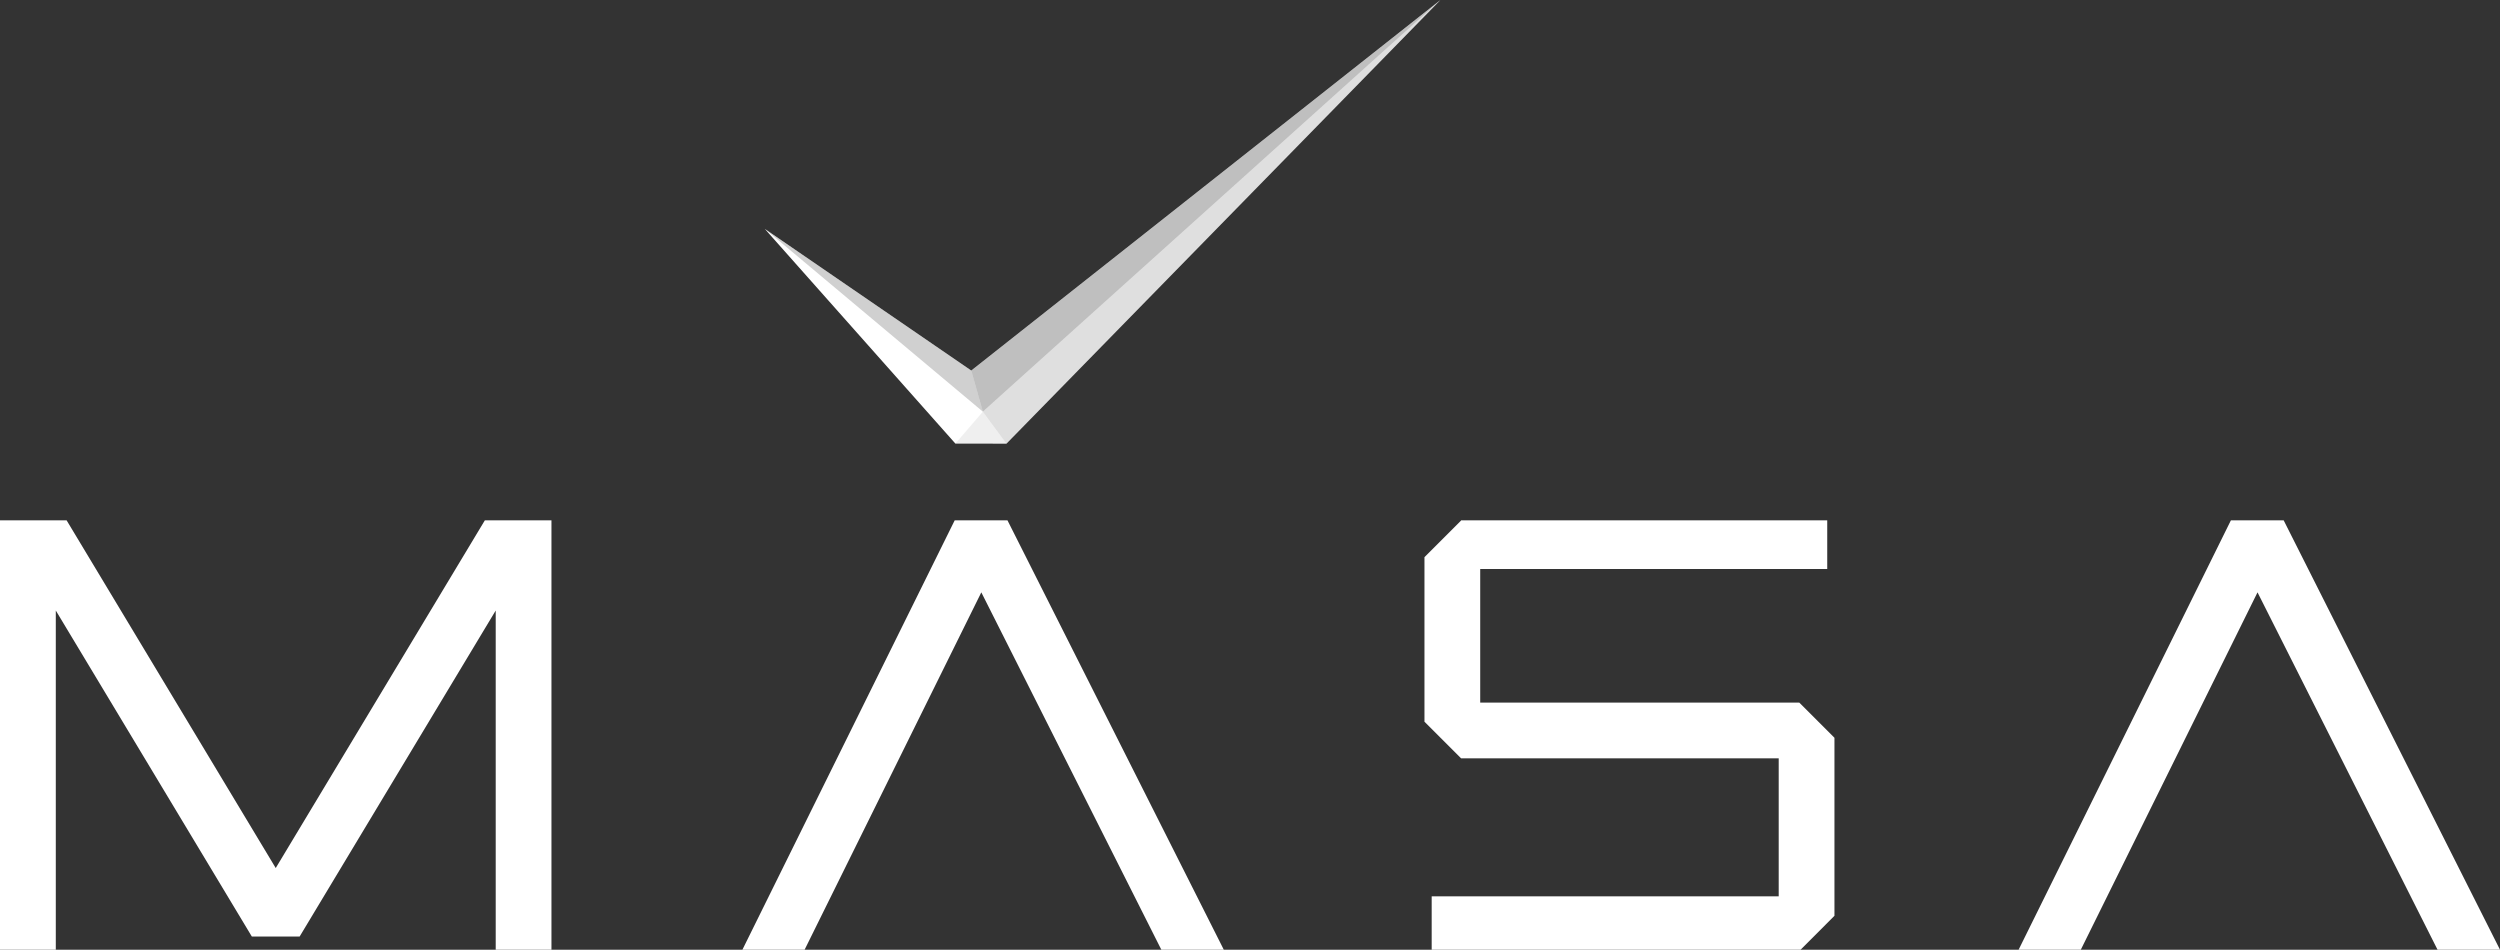 <?xml version="1.0" encoding="UTF-8"?>
<svg id="Layer_1" data-name="Layer 1" xmlns="http://www.w3.org/2000/svg" viewBox="0 0 588.8 223.68">
  <rect x="0" y="0" width="588.8" height="223.68" fill="#333333" stroke="none"/>
  <defs>
    <style>
      .cls-1 {
        opacity: .3;
      }

      .cls-2 {
        fill: #fff;
      }

      .cls-3 {
        opacity: .4;
      }

      .cls-4 {
        fill: #606060;
      }

      .cls-5 {
        opacity: .2;
      }

      .cls-6 {
        opacity: .1;
      }
    </style>
  </defs>
  <polygon class="cls-2" points="475.42 223.68 490.07 223.68 531.69 139.51 574.09 223.68 588.8 223.68 537.85 122.55 525.42 122.55 475.42 223.68"/>
  <polygon class="cls-2" points="189.5 223.68 231.12 139.51 273.52 223.68 288.23 223.68 237.28 122.55 224.85 122.55 174.85 223.68 189.5 223.68"/>
  <polygon class="cls-2" points="13.14 143.79 59.31 220.57 70.57 220.57 116.75 143.79 116.75 223.68 129.88 223.68 129.88 122.55 114.19 122.55 64.94 204.44 15.69 122.55 0 122.55 0 223.68 13.14 223.68 13.14 143.79"/>
  <polygon class="cls-2" points="344.12 122.59 335.49 131.22 335.49 169.98 344.11 178.6 418.92 178.6 418.92 211.11 337.19 211.11 337.19 223.68 424.07 223.68 432.05 215.69 432.05 173.76 423.76 165.47 348.62 165.47 348.62 134.01 430.35 134.01 430.35 122.55 344.08 122.55 344.12 122.59"/>
  <g>
    <polygon class="cls-2" points="228.75 87.27 180.13 53.91 225.01 104.47 237.04 104.49 339.25 0 228.75 87.27"/>
    <g class="cls-5">
      <polygon class="cls-4" points="237.04 104.49 339.25 0 231.48 96.95 237.04 104.49"/>
    </g>
    <g class="cls-3">
      <polygon class="cls-4" points="228.75 87.27 339.25 0 231.48 96.95 228.75 87.27"/>
    </g>
    <g class="cls-1">
      <polygon class="cls-4" points="228.75 87.27 180.13 53.91 231.48 96.95 228.75 87.27"/>
    </g>
    <g class="cls-6">
      <polygon class="cls-4" points="231.48 96.95 225.01 104.47 237.04 104.49 231.48 96.95"/>
    </g>
  </g>
</svg>